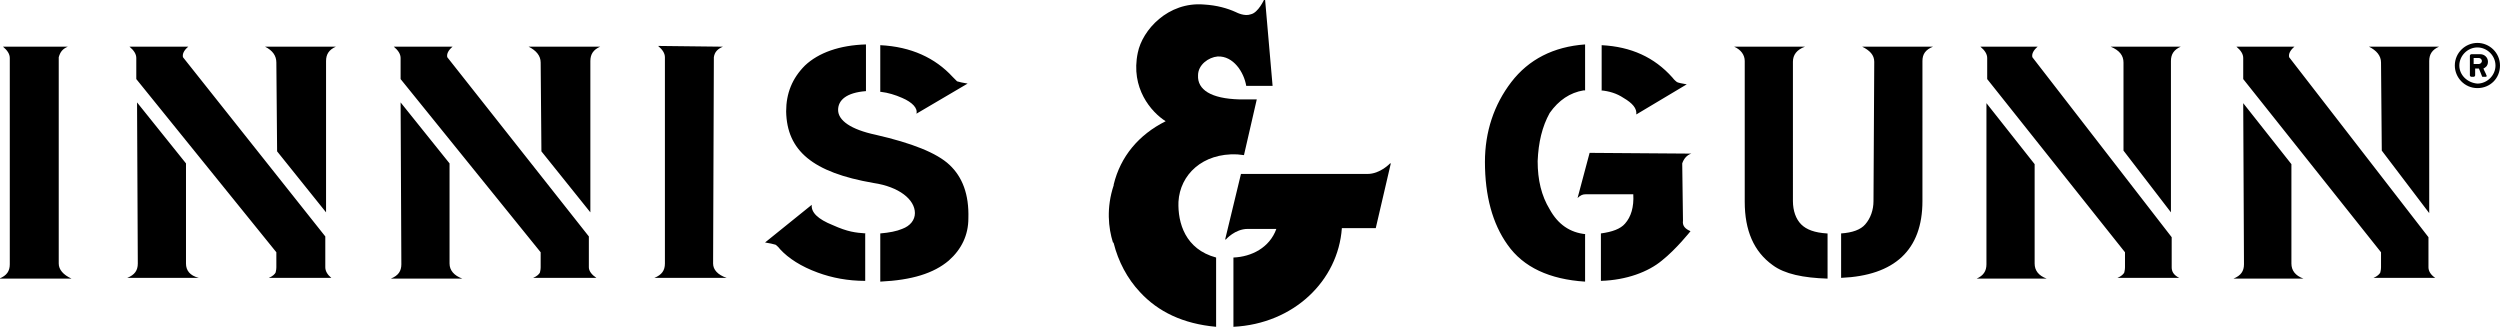 <?xml version="1.0" encoding="utf-8"?>
<!-- Generator: Adobe Illustrator 25.2.1, SVG Export Plug-In . SVG Version: 6.00 Build 0)  -->
<svg version="1.1" id="Layer_1" xmlns="http://www.w3.org/2000/svg" xmlns:xlink="http://www.w3.org/1999/xlink" x="0px" y="0px"
	 viewBox="0 0 332 43.5" style="enable-background:new 0 0 332 43.5;" xml:space="preserve">
<path d="M7.8,35L7.8,7.6C8,6.9,8.3,6.5,9,6.2H0.4c0.6,0.5,0.9,1,0.9,1.5v27.4c0,0.9-0.4,1.5-1.4,1.9h9.6C8.4,36.5,7.8,35.8,7.8,35z
	 M36.7,8.3l0.1,11.8l6.5,8.1V8.1c0-0.9,0.4-1.5,1.3-1.9h-9.4C36.2,6.7,36.7,7.4,36.7,8.3z M59.7,35V21.7l-6.5-8.1l0.1,21.5
	c0,0.9-0.4,1.5-1.4,1.9h9.5C60.3,36.6,59.7,35.9,59.7,35z M43.2,35.5v-4.1L24.3,7.6c-0.1-0.4,0.1-0.9,0.7-1.4h-7.8
	c0.6,0.5,0.9,1,0.9,1.5v2.8l18.6,23v2c0,0.4-0.1,0.6-0.1,0.7c-0.1,0.2-0.4,0.5-0.9,0.7h8.3C43.5,36.5,43.2,36,43.2,35.5z M24.7,35
	V21.7l-6.5-8.1l0.1,21.4c0,0.9-0.4,1.5-1.4,1.9h9.5C25.2,36.6,24.7,35.9,24.7,35z M282,8.3L282,20l6.3,8.2V8.1
	c0-0.9,0.4-1.5,1.3-1.9h-9.3C281.5,6.7,282,7.4,282,8.3z M78.2,35.5v-4.1L59.4,7.6c-0.1-0.4,0.1-0.9,0.7-1.4h-7.8
	c0.6,0.5,0.9,1,0.9,1.5v2.8l18.6,23v2c0,0.4-0.1,0.6-0.1,0.7c-0.1,0.2-0.4,0.5-0.9,0.7h8.4C78.6,36.5,78.2,36,78.2,35.5z M71.8,8.3
	l0.1,11.8l6.5,8.1V8.1c0-0.9,0.4-1.5,1.3-1.9h-9.5C71.2,6.7,71.8,7.4,71.8,8.3z M316.2,8.3l0.1,11.7l6.3,8.3V8.1
	c0-0.9,0.4-1.5,1.3-1.9h-9.3C315.6,6.7,316.2,7.4,316.2,8.3z M117,12.2c0.9,0.1,1.9,0.4,2.8,0.8c1.4,0.6,2.1,1.4,1.9,2.1l6.8-4
	c-0.6-0.1-1.1-0.2-1.4-0.3c-0.1-0.1-0.3-0.3-0.6-0.6c-2.3-2.5-5.5-4-9.6-4.2V12.2z M212.6,12c1.1,0.1,2.1,0.4,3,1
	c1.2,0.7,1.8,1.4,1.7,2.2l6.7-4c-0.6-0.1-1.1-0.2-1.3-0.3c-0.1-0.1-0.3-0.2-0.6-0.6c-2.4-2.7-5.5-4.1-9.4-4.3V12z M242.6,31
	c-1.6-0.1-2.7-0.5-3.4-1.2c-0.7-0.7-1.1-1.8-1.1-3.1V8.2c0-0.9,0.5-1.6,1.6-2h-9.4c0.9,0.4,1.4,1.1,1.4,1.9v18.7
	c0,3.8,1.2,6.6,3.7,8.4c1.6,1.2,4.1,1.7,7.3,1.8V31z M94.7,35l0.1-27.4c0.1-0.7,0.5-1.1,1.2-1.4l-8.6-0.1c0.6,0.5,0.9,1,0.9,1.5
	v27.4c0,0.9-0.4,1.5-1.4,1.9h9.6C95.3,36.5,94.7,35.8,94.7,35z M288.4,35.5v-4L269.9,7.6c-0.1-0.4,0.1-0.9,0.7-1.4h-7.6
	c0.6,0.5,0.9,1,0.9,1.5v2.8l18.3,23v2c0,0.4-0.1,0.6-0.1,0.7c-0.1,0.2-0.4,0.5-0.9,0.7h8.2C288.6,36.5,288.4,36,288.4,35.5z
	 M270.2,35V21.8l-6.4-8.1v21.4c0,0.9-0.4,1.5-1.3,1.9h9.3C270.7,36.6,270.2,35.9,270.2,35z M304.3,35V21.8l-6.4-8.1l0.1,21.4
	c0,0.9-0.4,1.5-1.4,1.9h9.3C304.8,36.6,304.3,35.9,304.3,35z M322.5,35.5v-4L304,7.6c-0.1-0.4,0.1-0.9,0.7-1.4h-7.7
	c0.6,0.5,0.9,1,0.9,1.5v2.8l18.3,23v2c0,0.4-0.1,0.6-0.1,0.7c-0.1,0.2-0.4,0.5-0.9,0.7h8.2C322.8,36.5,322.5,36,322.5,35.5z
	 M248.9,8.2l-0.1,18.5c0,1.2-0.4,2.3-1.1,3.1c-0.6,0.7-1.7,1.1-3.2,1.2v5.9c7.1-0.3,10.8-3.7,10.8-10.2V8.1c0-0.9,0.4-1.5,1.4-1.9
	h-9.4C248.3,6.7,248.9,7.3,248.9,8.2z M224.6,20.4l-13.5-0.1l-1.6,6c0.4-0.4,0.7-0.5,1.1-0.5h6.3c0.1,1.7-0.3,3-1.1,3.9
	c-0.6,0.7-1.7,1.1-3.2,1.3v6.3c3.4-0.1,6.3-1.2,8.1-2.7c1.9-1.5,3.8-3.9,3.8-3.9c-0.7-0.3-1.1-0.7-1-1.4l-0.1-7.6
	C223.6,21.1,224,20.6,224.6,20.4z M116.3,17.9c-3.3-0.7-5-1.9-5-3.3c0-1.3,1.1-2.3,3.7-2.5V5.9c-3.5,0.1-6.3,1.1-8.1,2.8
	c-1.7,1.7-2.5,3.7-2.5,6.1c0.1,5.2,3.5,8.1,11.6,9.5c3.4,0.5,5.5,2.2,5.5,4c0,0.9-0.6,1.7-1.7,2.1c-0.7,0.3-1.7,0.5-2.9,0.6v6.4
	c4.2-0.2,7.1-1.1,9.1-2.8c1.7-1.5,2.6-3.4,2.6-5.6c0.1-3.2-0.8-5.5-2.5-7.1C124.4,20.3,121.1,19,116.3,17.9z M115,31
	c-1.4-0.1-2.4-0.2-4.4-1.1c-2-0.8-2.9-1.7-2.8-2.7l-6.2,5c0.6,0.1,1.1,0.2,1.4,0.3c0.1,0.1,0.3,0.2,0.6,0.6c1.1,1.2,2.8,2.3,5,3.1
	c1.9,0.7,4,1.1,6.3,1.1V31z M210.6,31.1c-2.1-0.2-3.7-1.3-4.8-3.3c-1.1-1.8-1.6-3.9-1.6-6.4c0.1-2.5,0.6-4.6,1.6-6.4
	c1.2-1.7,2.7-2.7,4.5-3c0.1,0,0.1,0,0.2,0V5.9c-4.2,0.3-7.5,2-9.8,5c-2.3,3-3.5,6.6-3.5,10.6c0,4.5,1,8.2,3,11
	c2.1,3,5.6,4.6,10.3,4.9V31.1z M326,8.7c0,1.6,1.3,3,3,3s3-1.3,3-3c0-1.7-1.4-3-3-3S326,7,326,8.7z M326.6,8.7
	c0-1.3,1.1-2.4,2.4-2.4c1.3,0,2.4,1.1,2.4,2.4c0,1.3-1.1,2.4-2.4,2.4C327.7,11,326.6,10,326.6,8.7z M328,10c0,0.1,0.1,0.2,0.2,0.2
	h0.3c0.1,0,0.2-0.1,0.2-0.2V9.1h0.5l0.4,1c0,0.1,0.1,0.1,0.1,0.1h0.4c0.1,0,0.2-0.1,0.1-0.2c-0.1-0.3-0.3-0.6-0.4-0.9
	c0.2-0.1,0.6-0.3,0.6-0.9c0-0.6-0.5-1-1-1h-1.2c-0.1,0-0.2,0.1-0.2,0.2V10z M328.5,8.5V7.7h0.7c0.2,0,0.4,0.2,0.4,0.4
	c0,0.2-0.2,0.4-0.4,0.4L328.5,8.5L328.5,8.5z"/>
<path d="M161.5,34.2v9.2c-4.4-0.4-7.7-2-10.1-4.6c-1.7-1.8-2.9-4.1-3.5-6.5c0,0,0-0.1-0.1-0.1c-0.6-1.9-0.9-4.6,0.1-7.6
	c0,0,0,0,0-0.1c0.9-3.7,3.3-6.6,6.9-8.4c-1.9-1.2-4.7-4.4-3.7-9.1c0.6-3,4-6.8,8.8-6.4c1.7,0.1,3.1,0.5,4.2,1c0.2,0.1,1.2,0.6,2,0.3
	c1-0.2,1.8-2,1.8-2h0.1l1,11.5h-3.5c-0.3-1.8-1.7-4-3.8-3.9c-1.2,0.1-2.6,1.1-2.6,2.5c-0.1,1.9,1.7,3.1,5.5,3.2c0.3,0,2.3,0,2.3,0
	l-1.7,7.4c0,0-0.1,0-0.9-0.1c-4.6-0.2-7.6,2.7-7.8,6.3C156.4,29.6,157.4,33.1,161.5,34.2z M184.7,21.7h-0.1c0,0-1.3,1.4-3,1.4h-16.8
	l-2.1,8.7h0.1c0,0,1.2-1.4,2.9-1.4h3.8c-0.9,2.5-3.3,3.7-5.7,3.8v9.2c8-0.4,13.9-6.1,14.4-13.1h4.5L184.7,21.7z"/>
</svg>

